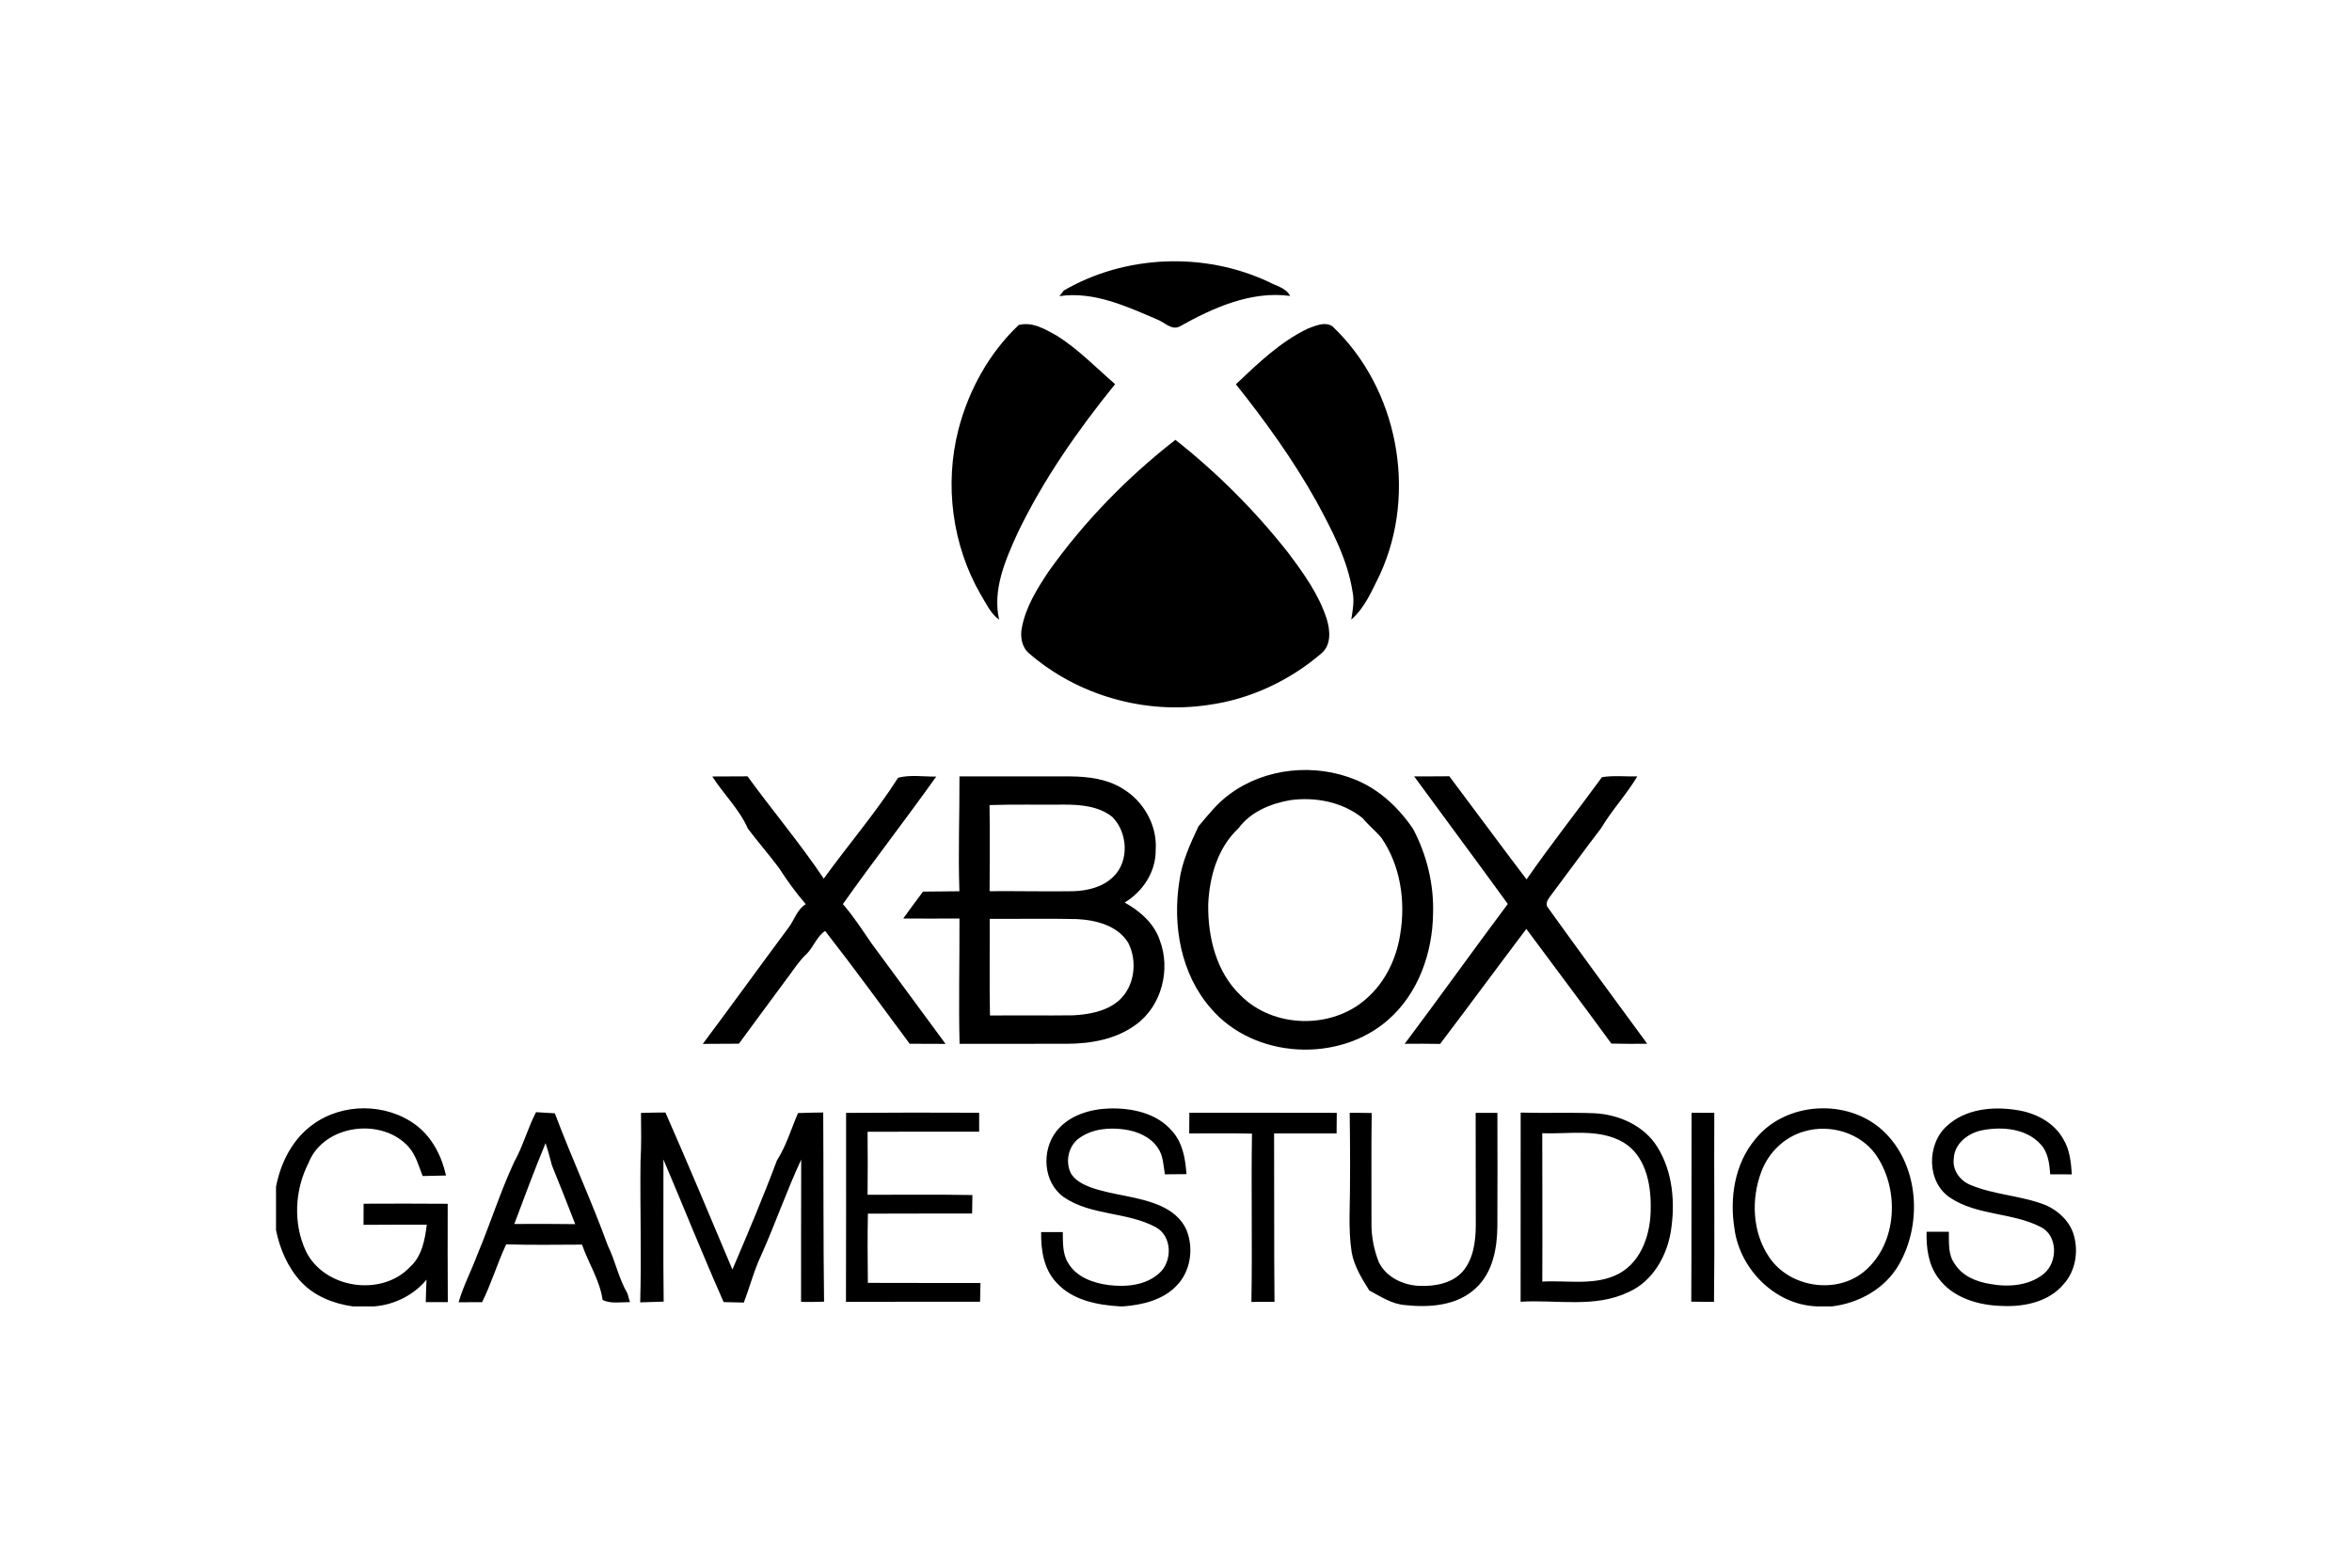 <?xml version="1.0" encoding="UTF-8"?>
<svg xmlns="http://www.w3.org/2000/svg" width="1200" height="800" viewBox="0 0 1200 800" fill="none">
  <path d="M542.778 148.235C574.163 130.005 614.405 128.464 647.219 143.822C651.009 145.921 656.128 146.841 658.227 151.009C638.196 148.35 618.885 157.08 601.824 166.628C597.756 168.679 594.164 164.464 590.553 163.101C574.788 156.341 558.135 148.564 540.515 151.107C541.071 150.401 542.219 148.957 542.778 148.235ZM489.019 219.121C494.235 199.07 504.653 180.136 519.747 165.859C526.72 164.005 533.398 168.074 539.27 171.339C550.196 178.231 559.204 187.633 568.932 196.033C549.835 219.646 532.265 244.752 519.105 272.199C512.905 285.883 506.309 300.897 509.754 316.222C505.406 313.122 503.225 308.051 500.484 303.638C485.834 278.385 481.75 247.374 489.017 219.117L489.019 219.121ZM667.244 167.695C671.1 166.267 675.907 163.988 679.764 166.481C713.215 198.084 723.272 251.246 704.11 293.04C700.057 301.178 696.398 310.154 689.409 316.209C690.147 311.566 691.067 306.84 690.115 302.147C687.523 285.459 679.483 270.332 671.526 255.662C659.731 234.595 645.605 214.953 630.562 196.101C641.783 185.467 653.169 174.458 667.244 167.697L667.244 167.695ZM535.071 291.53C553.133 266.178 575.135 243.57 599.695 224.45C620.973 241.22 640.268 260.549 657.05 281.832C664.926 292.317 672.833 303.212 676.885 315.831C678.69 321.656 679.346 329.303 674.031 333.553C657.838 347.417 637.708 356.851 616.543 359.723C584.125 364.661 549.772 354.915 524.996 333.371C521.305 330.271 520.435 324.938 521.337 320.426C523.29 309.776 529.163 300.407 535.069 291.53H535.071ZM627.377 405.273C645.603 391.752 670.967 389.357 691.785 397.988C703.892 402.976 713.735 412.294 720.988 423.043C728.01 436.35 731.669 451.412 731.142 466.491C730.847 486.379 723.58 506.938 708.388 520.296C683.155 542.645 639.873 540.412 617.825 514.602C602.469 497.127 598.187 472.333 601.68 449.853C602.961 439.861 607.242 430.722 611.459 421.698C616.381 415.873 621.139 409.77 627.373 405.273M658.249 408.325C648.242 410.08 638.054 414.265 631.868 422.699C621.238 432.608 617.052 447.361 616.447 461.487C616.201 478.093 620.465 495.962 632.836 507.806C649.537 524.854 679.61 525.429 697.244 509.512C706.809 501.144 712.552 489.052 714.421 476.597C717.194 459.861 714.536 441.68 704.792 427.538C701.821 423.994 698.164 421.09 695.227 417.511C685.005 409.209 671.077 406.567 658.247 408.324L658.249 408.325ZM363.412 396.247C369.4 396.183 375.405 396.199 381.394 396.166C394.158 413.722 408.184 430.328 420.292 448.375C432.76 431.065 446.754 414.87 458.223 396.888C464.506 395.23 471.217 396.396 477.663 396.297C462.093 418.202 445.558 439.4 430.039 461.372C435.469 467.574 439.932 474.547 444.591 481.324C457.224 498.439 469.822 515.569 482.423 532.701C476.319 532.667 470.218 532.651 464.114 532.635C449.824 513.372 435.748 493.961 420.982 475.06C416.897 477.734 415.174 482.952 411.845 486.48C407.284 490.68 404.133 496.095 400.327 500.934C392.616 511.536 384.693 521.988 376.982 532.603C370.846 532.603 364.71 532.635 358.574 532.702C373.24 513.111 387.531 493.24 402.149 473.614C405.265 469.643 406.578 464.146 411.106 461.405C406.053 455.532 401.491 449.247 397.307 442.734C392.239 435.973 386.662 429.607 381.574 422.846C377.227 412.952 369.204 405.29 363.413 396.248L363.412 396.247Z" fill="black"></path>
  <path d="M489.525 396.182C508.376 396.214 527.225 396.148 546.093 396.198C555.149 396.297 564.664 397.445 572.523 402.302C583.352 408.603 590.537 421.138 589.635 433.741C589.782 444.816 583.138 454.956 573.819 460.567C581.579 464.899 588.847 471.168 591.734 479.848C597.411 494.697 592.686 513.32 579.661 522.788C569.604 530.303 556.691 532.617 544.371 532.649C526.11 532.617 507.834 532.716 489.573 532.665C489.048 511.368 489.623 490.054 489.524 468.74C479.96 468.804 470.394 468.722 460.83 468.74C464.142 464.115 467.51 459.532 470.935 454.99C477.122 454.923 483.306 454.857 489.492 454.809C488.818 435.266 489.607 415.725 489.524 396.18M504.864 410.832C505.077 425.485 504.995 440.121 504.896 454.774C519.171 454.659 533.443 455.004 547.7 454.79C554.951 454.544 562.662 452.673 567.977 447.438C576.312 439.481 575.394 424.731 567.469 416.854C560.579 411.374 551.326 410.585 542.861 410.601C530.194 410.732 517.529 410.406 504.864 410.831M504.946 468.885C505.043 485.326 504.749 501.782 505.093 518.224C519.252 518.075 533.427 518.305 547.584 518.126C555.673 517.666 564.301 516.141 570.683 510.741C578.887 503.603 580.478 490.658 575.672 481.19C570.274 472.313 559.201 469.507 549.472 469.015C534.641 468.67 519.793 468.983 504.946 468.884L504.946 468.885ZM721.504 396.196C727.491 396.164 733.463 396.212 739.451 396.13C752.642 413.637 765.587 431.326 778.859 448.766C791.163 431.012 804.6 414.063 817.316 396.603C823.254 395.635 829.358 396.341 835.362 396.194C829.866 405.432 822.417 413.324 816.937 422.578C808.176 433.998 799.743 445.665 791.098 457.15C789.95 458.709 788.506 460.581 789.375 462.63C806.208 486.094 823.336 509.363 840.43 532.644C834.327 532.71 828.223 532.66 822.122 532.547C807.831 512.905 793.165 493.56 778.743 474.034C764.011 493.545 749.524 513.234 734.76 532.713C728.723 532.581 722.7 532.613 716.679 532.662C734.415 509.035 751.592 484.964 769.279 461.288C753.48 439.481 737.386 417.921 721.507 396.199L721.504 396.196ZM159.683 573.8C174.874 562.691 197.154 562.872 212.214 574.111C220.45 580.297 225.371 589.963 227.553 599.872C223.582 599.955 219.612 600.038 215.643 600.136C213.69 595.13 212.246 589.716 208.718 585.531C195.152 569.927 165.112 573.718 157.415 593.458C150.345 607.24 149.473 624.371 156.07 638.481C165.404 657.596 194.642 662.012 209.226 646.505C215.297 641.057 216.79 632.656 217.742 624.945C206.979 625.009 196.234 624.911 185.471 625.042L185.519 614.263C199.81 614.197 214.115 614.181 228.422 614.296C228.339 631.016 228.406 647.751 228.471 664.472H217.233C217.332 660.648 217.429 656.825 217.611 653.019C211.047 660.944 201.122 665.882 190.901 666.654H180.007C170.196 665.309 160.353 661.42 153.511 654.036C146.818 646.75 142.783 637.365 140.83 627.75V605.582C143.208 593.276 149.279 581.183 159.681 573.799L159.683 573.8ZM538.906 577.378C545.207 569.255 555.936 566.008 565.846 565.663C577.331 565.334 590.127 567.944 597.919 577.083C603.415 583.055 604.811 591.374 605.335 599.169L594.327 599.266C593.572 594.706 593.505 589.75 590.783 585.829C587.059 580.183 580.381 577.345 573.902 576.409C566.009 575.246 557.297 576 550.653 580.774C545.125 584.663 543.369 592.785 546.371 598.758C548.47 602.269 552.277 604.288 555.97 605.732C567.798 610.096 580.824 610.261 592.374 615.494C597.755 617.873 602.66 621.812 605.172 627.242C609.288 636.875 607.534 649.114 599.887 656.514C592.866 663.554 582.678 665.9 573.097 666.656H571.588C559.907 665.998 547.125 663.57 538.94 654.447C532.492 647.573 531.031 637.792 531.197 628.736H542.238C542.335 634.069 542.04 639.844 545.009 644.57C549.275 651.789 557.904 654.808 565.797 655.793C574.573 656.859 584.565 655.942 591.389 649.772C598.296 643.799 598.116 630.753 589.667 626.241C575.033 618.3 556.708 620.466 542.764 610.916C532.231 603.483 531.247 587.19 538.907 577.377L538.906 577.378ZM895.55 581.332C910.94 562.068 942.618 560.329 960.583 576.901C978.926 593.852 981.026 623.896 969 645.048C962.027 657.469 948.608 664.968 934.711 666.658H929.067C907.051 667.134 887.823 648.493 884.952 627.163C882.376 611.311 885.001 593.919 895.55 581.335M920.7 577.314C910.611 580.07 902.408 587.996 898.716 597.727C893.335 611.803 893.993 628.869 902.637 641.52C912.973 657.043 937.058 660.833 951.379 648.624C968.278 634.234 969.311 606.389 956.777 588.865C948.704 577.92 933.595 573.587 920.7 577.313L920.7 577.314ZM993.539 574.394C1002.84 565.926 1016.49 564.549 1028.45 566.386C1038.1 567.699 1047.86 572.556 1052.72 581.318C1056 586.716 1056.65 593.115 1057.05 599.284C1053.36 599.268 1049.66 599.268 1046.01 599.268C1045.66 593.771 1044.94 587.832 1040.92 583.712C1033.67 575.919 1021.76 574.87 1011.85 576.673C1004.55 577.905 997.147 583.303 996.821 591.244C996.016 597.069 999.986 602.484 1005.22 604.633C1017.59 609.851 1031.42 610.064 1043.89 615.053C1050.44 617.973 1056.24 623.488 1058.15 630.575C1060.48 638.944 1058.87 648.674 1052.95 655.221C1045.5 664.262 1032.98 666.936 1021.79 666.444C1009.62 666.214 996.23 662.392 988.831 652.037C983.811 645.31 982.76 636.711 982.941 628.573C986.714 628.573 990.503 628.591 994.31 628.591C994.441 634.152 993.802 640.354 997.394 645.08C1001.25 651.218 1008.42 654.104 1015.31 655.203C1024.61 656.944 1035.31 656.19 1042.86 649.937C1049.98 643.965 1049.96 630.413 1041.07 626.08C1026.6 618.679 1008.85 620.37 995.066 611.263C982.861 603.305 982.877 583.631 993.541 574.394H993.539ZM262.319 592.984C266.879 584.878 269.193 575.788 273.491 567.55C276.69 567.748 279.889 567.911 283.088 568.125C291.588 590.819 301.825 612.806 310.094 635.582C313.981 643.491 315.605 652.335 320.085 659.965C320.528 661.458 320.97 662.967 321.414 664.478C316.754 664.411 311.817 665.462 307.452 663.394C306.074 653.352 300.217 644.622 296.951 635.138C284.056 635.189 271.146 635.384 258.25 635.007C253.738 644.673 250.703 654.943 245.962 664.51C241.975 664.51 237.973 664.542 233.985 664.542C236.397 656.141 240.532 648.38 243.566 640.193C250.129 624.589 255.182 608.36 262.318 592.987M262.401 624.606C272.769 624.491 283.122 624.589 293.49 624.686C289.635 614.662 285.647 604.686 281.611 594.742C280.611 590.935 279.61 587.111 278.348 583.372C272.687 596.956 267.585 610.805 262.401 624.606H262.401ZM327.04 567.928C331.194 567.799 335.351 567.727 339.507 567.714C351.205 594.295 362.411 621.091 373.682 647.854C381.54 629.426 389.366 610.95 396.387 592.196C401.146 584.714 403.671 576.1 407.15 568.01C411.43 567.83 415.712 567.748 420.011 567.715C420.209 599.891 420.029 632.069 420.439 664.247C416.534 664.411 412.613 664.427 408.707 664.362C408.758 640.16 408.675 615.956 408.774 591.755C401.375 607.637 395.649 624.227 388.513 640.226C384.755 648.086 382.607 656.586 379.489 664.708C376.076 664.593 372.647 664.51 369.218 664.462C358.538 640.391 348.777 615.909 338.49 591.676C338.557 615.862 338.311 640.05 338.605 664.232C334.602 664.347 330.616 664.444 326.628 664.593C327.334 640.654 326.513 616.697 326.794 592.74C327.269 584.486 327.136 576.2 327.039 567.931L327.04 567.928ZM431.678 567.91C454.303 567.731 476.943 567.747 499.568 567.846C499.551 571.061 499.551 574.277 499.568 577.493C480.585 577.576 461.621 577.461 442.641 577.527C442.74 588.252 442.74 598.977 442.641 609.702C460.473 609.735 478.29 609.507 496.124 609.833C496.057 612.968 496.009 616.102 495.976 619.253C478.256 619.351 460.539 619.202 442.802 619.334C442.572 631.099 442.654 642.88 442.785 654.661C461.947 654.76 481.093 654.677 500.241 654.71C500.176 657.894 500.094 661.093 500.029 664.276C477.224 664.309 454.419 664.26 431.616 664.343C431.632 632.198 431.763 600.054 431.68 567.912L431.678 567.91ZM606.823 567.827C631.891 567.892 656.963 567.793 682.028 567.892C681.996 571.387 681.961 574.899 681.929 578.411C671.297 578.36 660.667 578.378 650.052 578.394C650.167 607.026 649.987 635.675 650.25 664.327C646.312 664.36 642.391 664.376 638.47 664.376C638.994 635.761 638.305 607.127 638.764 578.493C628.101 578.265 617.42 578.412 606.74 578.397C606.74 574.869 606.772 571.341 606.822 567.83L606.823 567.827ZM688.626 567.878C692.366 567.862 696.108 567.894 699.847 567.977C699.569 586.65 699.798 605.338 699.732 624.025C699.633 630.802 700.946 637.596 703.407 643.913C707.181 651.902 716.203 656.037 724.735 656.203C732.43 656.433 741.011 654.823 746.342 648.77C751.739 642.386 752.871 633.641 752.954 625.568C752.887 606.354 752.938 587.14 752.887 567.91H763.979C764.011 587.191 764.06 606.488 763.963 625.784C763.864 636.977 761.649 649.248 753.117 657.207C743.603 666.363 729.247 667.365 716.778 665.986C710.067 665.445 704.391 661.605 698.617 658.537C694.778 652.433 690.857 646.116 689.61 638.895C688.659 632.858 688.511 626.737 688.544 620.649C688.953 603.061 688.854 585.47 688.626 567.879V567.878ZM775.856 567.763C788.358 568.124 800.875 567.616 813.375 568.092C825.895 568.682 838.854 574.377 845.597 585.337C853.539 598.07 854.785 614.003 852.439 628.555C850.355 641.222 843.022 654.022 830.881 659.355C813.704 667.624 794.132 663.129 775.821 664.292C775.887 632.117 775.789 599.939 775.855 567.76M786.862 578.279C786.88 603.514 787.011 628.75 786.88 654.004C799.923 653.231 814.097 656.35 826.14 649.869C838.083 643.271 842.397 628.604 842.2 615.772C842.315 603.728 839.362 589.584 828.222 582.939C815.688 575.669 800.629 578.852 786.863 578.28L786.862 578.279ZM863.04 567.846C866.896 567.862 870.751 567.862 874.64 567.878C874.458 600.023 874.902 632.18 874.493 664.327C870.619 664.343 866.747 664.327 862.892 664.244C863.074 632.118 862.941 599.988 863.04 567.846Z" fill="black"></path>
</svg>
